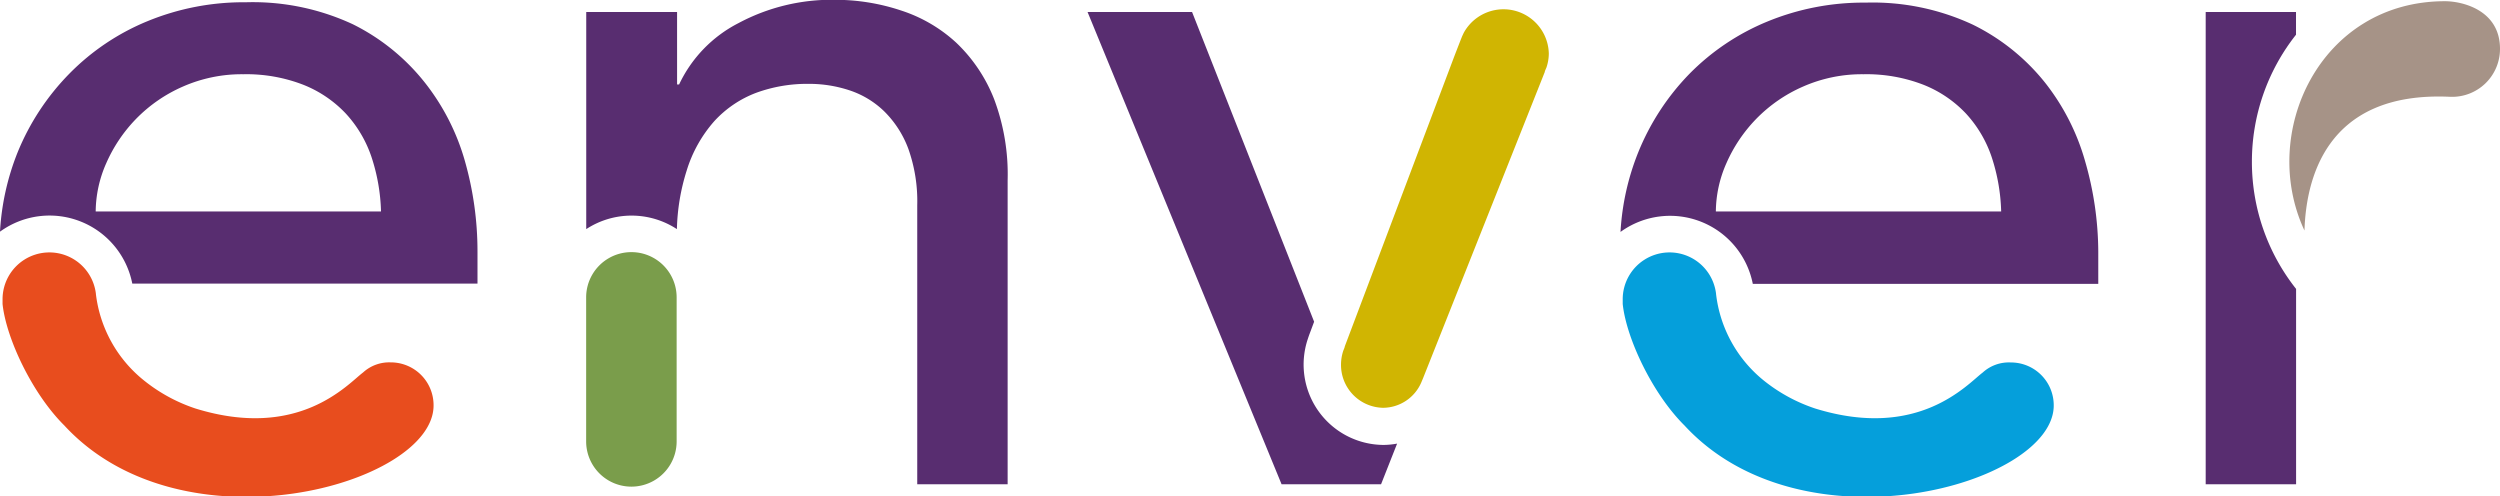 <svg xmlns="http://www.w3.org/2000/svg" id="Logo" width="100mm" height="19.86mm" viewBox="0 0 283.46 56.28"><title>logo</title><g><path d="M207.57,48.33A14.79,14.79,0,0,0,213,58.18a18.71,18.71,0,0,0,5.81,3.16c11.74,3.63,17.25-2.76,19-4.08A4.4,4.4,0,0,1,241,56.12,4.85,4.85,0,0,1,245.86,61c0,9-28.42,16.86-41.87,2.26-3.63-3.6-6.59-9.87-7-13.77h0s0-.34,0-.51a5.31,5.31,0,0,1,10.59-.59Z" transform="translate(-13 -15.03)" style="fill: #059fdb"></path><path d="M89.72,56.54s0-7.77,0-7.8a5.13,5.13,0,0,0-10.26,0V65.07a5.13,5.13,0,0,0,10.26,0S89.72,56.54,89.72,56.54Z" transform="translate(-13 -15.03)" style="fill: #7a9d4b"></path><path d="M188.61,21.09A5.14,5.14,0,0,0,179,18.68c-.06.11-.14.29-.21.44s-.88,2.25-.88,2.25L165.48,54.29c0,.1-.16.46-.16.46a5,5,0,0,0-.27,1.57,4.86,4.86,0,0,0,4.78,4.94,4.75,4.75,0,0,0,4.31-2.85l.23-.55,13.78-34.67c0-.1.18-.48.18-.48A5,5,0,0,0,188.61,21.09Z" transform="translate(-13 -15.03)" style="fill: #d0b502"></path><path d="M290.22,15.16c-14.18,0-21.11,14.93-15.93,26,.17-5.4,2.14-15.86,16.56-15.16a5.43,5.43,0,0,0,5.61-5.44C296.46,16.13,292.14,15.16,290.22,15.16Z" transform="translate(-13 -15.03)" style="fill: #a69387"></path><path d="M169.83,65.47a9.11,9.11,0,0,1-8.55-12c.12-.37.2-.58.25-.71L162,51.5,148.16,16.38H136.31l22,53.55h11.28l1.82-4.61A8.76,8.76,0,0,1,169.83,65.47Z" transform="translate(-13 -15.03)" style="fill: #582d70"></path><path d="M268.33,33.37a23.18,23.18,0,0,1,5-14.41V16.38H263.09V69.93h10.25V47.78A23.18,23.18,0,0,1,268.33,33.37Z" transform="translate(-13 -15.03)" style="fill: #582d70"></path><path d="M249.42,33.31a25.61,25.61,0,0,0-4.61-9,24,24,0,0,0-8.14-6.5,26.87,26.87,0,0,0-12.13-2.49,28.63,28.63,0,0,0-11.16,2.15,26.53,26.53,0,0,0-8.83,5.93,27.57,27.57,0,0,0-5.81,8.92,28.4,28.4,0,0,0-2,9,9.56,9.56,0,0,1,15,5.89h39.17V43.53A37.37,37.37,0,0,0,249.42,33.31ZM207.55,39a13.74,13.74,0,0,1,1.2-5.48,17,17,0,0,1,3.36-5,16.79,16.79,0,0,1,5.3-3.67,16.58,16.58,0,0,1,6.89-1.41,17.84,17.84,0,0,1,6.78,1.19,13.4,13.4,0,0,1,4.84,3.28,13.69,13.69,0,0,1,2.9,4.91A21.35,21.35,0,0,1,239.9,39Z" transform="translate(-13 -15.03)" style="fill: #582d70"></path><path d="M125.72,26.27a17.74,17.74,0,0,0-4.27-6.38,16.89,16.89,0,0,0-6.26-3.67A23.61,23.61,0,0,0,107.72,15a22.41,22.41,0,0,0-11,2.65,15,15,0,0,0-6.72,6.95h-.23V16.38H79.47V41a9.39,9.39,0,0,1,10.28,0,23.78,23.78,0,0,1,1.11-6.64A15.15,15.15,0,0,1,94,28.75a12.35,12.35,0,0,1,4.78-3.22,16.85,16.85,0,0,1,5.92-1,14.61,14.61,0,0,1,4.61.73,10.3,10.3,0,0,1,3.93,2.37A11.67,11.67,0,0,1,116,31.92a17.74,17.74,0,0,1,1,6.38V69.93h10.25V35.48A24.25,24.25,0,0,0,125.72,26.27Z" transform="translate(-13 -15.03)" style="fill: #582d70"></path><path d="M65.72,33.31a25.61,25.61,0,0,0-4.61-9A24,24,0,0,0,53,17.77a26.87,26.87,0,0,0-12.13-2.49,28.63,28.63,0,0,0-11.16,2.15,26.52,26.52,0,0,0-8.83,5.93A27.57,27.57,0,0,0,15,32.29a28.4,28.4,0,0,0-2,9,9.56,9.56,0,0,1,15,5.89H67.14V43.53A37.37,37.37,0,0,0,65.72,33.31ZM23.85,39a13.74,13.74,0,0,1,1.2-5.48,17,17,0,0,1,3.36-5,16.8,16.8,0,0,1,5.3-3.67,16.58,16.58,0,0,1,6.89-1.41,17.84,17.84,0,0,1,6.78,1.19,13.4,13.4,0,0,1,4.84,3.28,13.69,13.69,0,0,1,2.9,4.91A21.35,21.35,0,0,1,56.2,39Z" transform="translate(-13 -15.03)" style="fill: #582d70"></path><path d="M23.87,48.33a14.79,14.79,0,0,0,5.48,9.85,18.71,18.71,0,0,0,5.81,3.16c11.74,3.63,17.25-2.76,19-4.08a4.4,4.4,0,0,1,3.13-1.15A4.85,4.85,0,0,1,62.16,61c0,9-28.42,16.86-41.87,2.26-3.63-3.6-6.59-9.87-7-13.77h0s0-.34,0-.51a5.31,5.31,0,0,1,10.59-.59Z" transform="translate(-13 -15.03)" style="fill: #e84d1e"></path></g></svg>